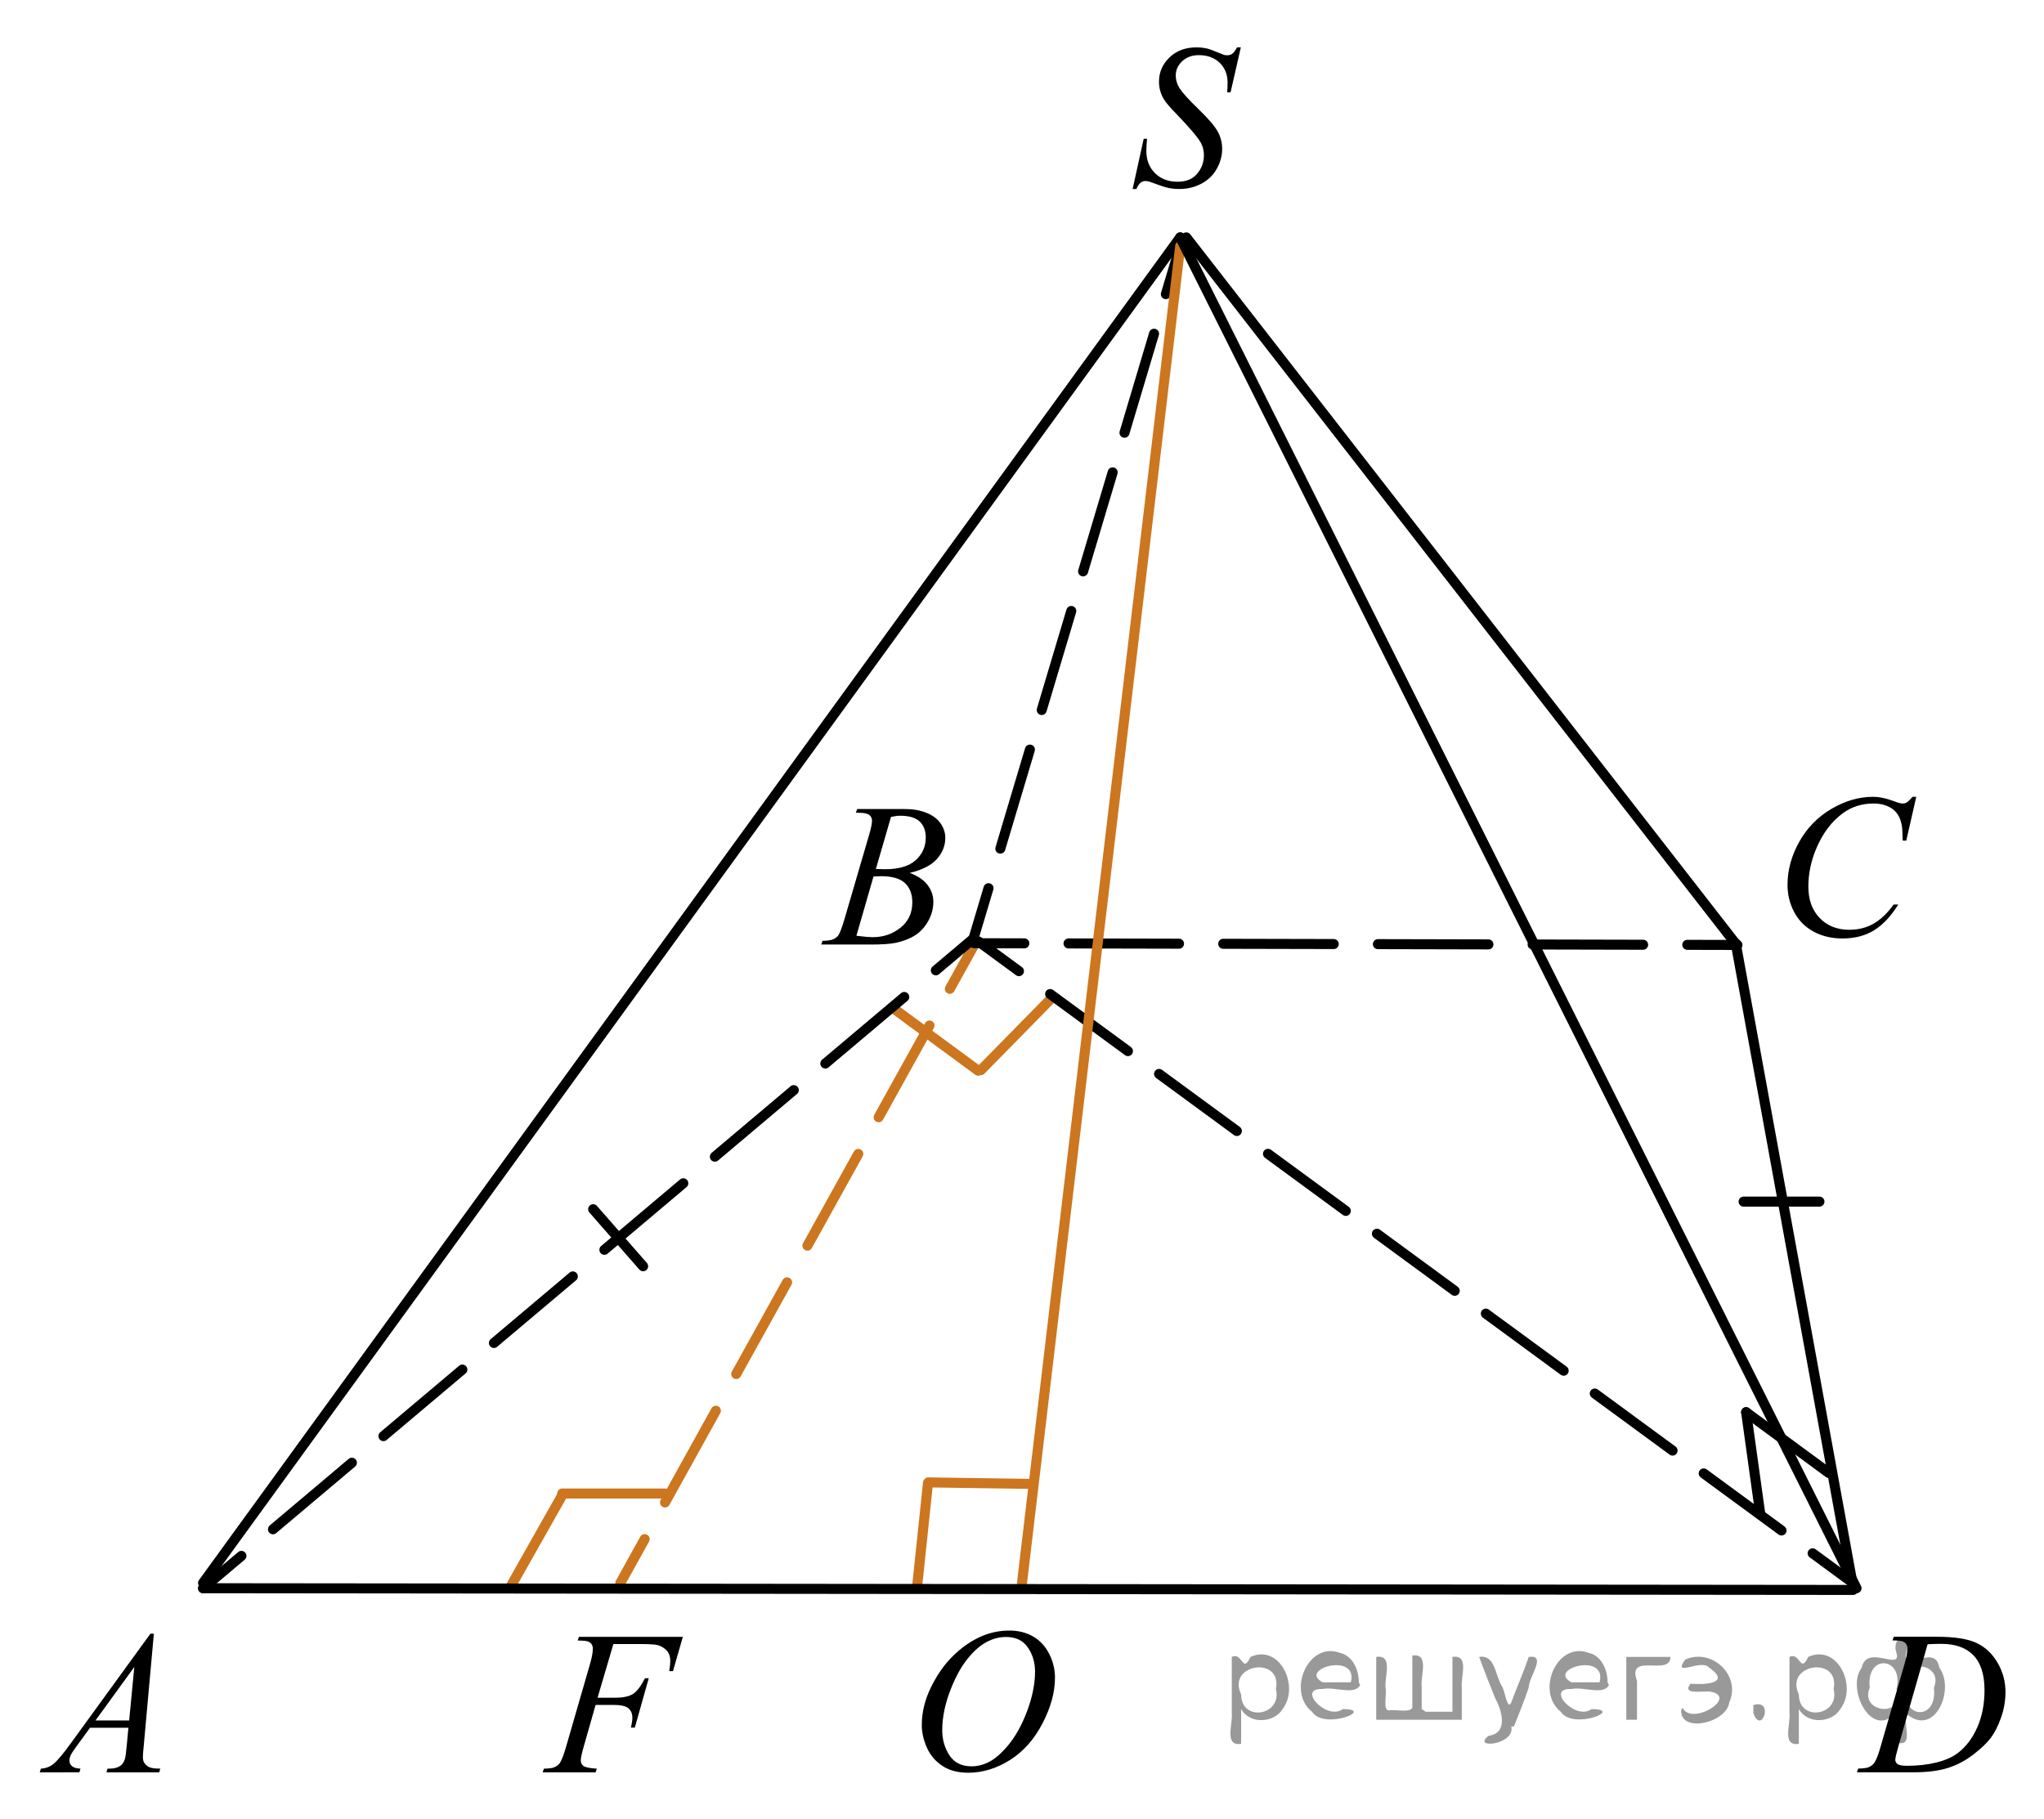 <?xml version="1.0" encoding="utf-8"?>
<!-- Generator: Adobe Illustrator 27.2.0, SVG Export Plug-In . SVG Version: 6.00 Build 0)  -->
<svg version="1.1" id="Слой_1" xmlns="http://www.w3.org/2000/svg" xmlns:xlink="http://www.w3.org/1999/xlink" x="0px" y="0px"
	 width="152.831px" height="136.036px" viewBox="0 0 152.831 136.036" enable-background="new 0 0 152.831 136.036"
	 xml:space="preserve">
<line fill="none" stroke="#CC761F" stroke-width="0.75" stroke-linecap="round" stroke-linejoin="round" stroke-miterlimit="10" x1="73.342" y1="80.019" x2="78.731" y2="74.532"/>
<line fill="none" stroke="#CC761F" stroke-width="0.75" stroke-linecap="round" stroke-linejoin="round" stroke-miterlimit="10" x1="66.948" y1="75.511" x2="73.141" y2="80.064"/>
<g>
	<g>
		
			<line fill="none" stroke="#CC761F" stroke-width="0.75" stroke-linecap="round" stroke-linejoin="round" x1="46.384" y1="118.37" x2="48.203" y2="115.091"/>
		
			<line fill="none" stroke="#CC761F" stroke-width="0.75" stroke-linecap="round" stroke-linejoin="round" stroke-dasharray="7.842,3.137" x1="49.724" y1="112.348" x2="70.26" y2="75.312"/>
		
			<line fill="none" stroke="#CC761F" stroke-width="0.75" stroke-linecap="round" stroke-linejoin="round" x1="71.021" y1="73.94" x2="72.839" y2="70.661"/>
	</g>
</g>
<line fill="none" stroke="#CC761F" stroke-width="0.75" stroke-linecap="round" stroke-linejoin="round" stroke-miterlimit="10" x1="38.254" y1="118.503" x2="42.037" y2="111.808"/>
<line fill="none" stroke="#CC761F" stroke-width="0.75" stroke-linecap="round" stroke-linejoin="round" stroke-miterlimit="10" x1="42.037" y1="111.679" x2="49.724" y2="111.679"/>
<g>
	<g>
		
			<line fill="none" stroke="#000000" stroke-width="0.75" stroke-linecap="round" stroke-linejoin="round" x1="15.184" y1="118.762" x2="18.051" y2="116.345"/>
		
			<line fill="none" stroke="#000000" stroke-width="0.75" stroke-linecap="round" stroke-linejoin="round" stroke-dasharray="7.718,3.087" x1="20.411" y1="114.354" x2="68.793" y2="73.554"/>
		
			<line fill="none" stroke="#000000" stroke-width="0.75" stroke-linecap="round" stroke-linejoin="round" x1="69.973" y1="72.559" x2="72.839" y2="70.141"/>
	</g>
</g>
<line fill="none" stroke="#000000" stroke-width="0.75" stroke-linecap="round" stroke-linejoin="round" stroke-miterlimit="8" x1="15.184" y1="118.37" x2="88.245" y2="17.751"/>
<line fill="none" stroke="#000000" stroke-width="0.75" stroke-linecap="round" stroke-linejoin="round" stroke-miterlimit="8" x1="138.555" y1="118.632" x2="129.78" y2="70.532"/>
<g>
	<g>
		
			<line fill="none" stroke="#000000" stroke-width="0.75" stroke-linecap="round" stroke-linejoin="round" x1="72.839" y1="70.532" x2="76.589" y2="70.541"/>
		
			<line fill="none" stroke="#000000" stroke-width="0.75" stroke-linecap="round" stroke-linejoin="round" stroke-dasharray="8.262,3.305" x1="79.894" y1="70.548" x2="124.507" y2="70.649"/>
		
			<line fill="none" stroke="#000000" stroke-width="0.75" stroke-linecap="round" stroke-linejoin="round" x1="126.16" y1="70.652" x2="129.91" y2="70.661"/>
	</g>
</g>
<g>
	<g>
		
			<line fill="none" stroke="#000000" stroke-width="0.75" stroke-linecap="round" stroke-linejoin="round" x1="138.555" y1="118.37" x2="135.532" y2="116.152"/>
		
			<line fill="none" stroke="#000000" stroke-width="0.75" stroke-linecap="round" stroke-linejoin="round" stroke-dasharray="7.215,2.886" x1="133.205" y1="114.445" x2="77.352" y2="73.474"/>
		
			<line fill="none" stroke="#000000" stroke-width="0.75" stroke-linecap="round" stroke-linejoin="round" x1="76.188" y1="72.62" x2="73.165" y2="70.402"/>
	</g>
</g>
<g>
	<g>
		
			<line fill="none" stroke="#000000" stroke-width="0.75" stroke-linecap="round" stroke-linejoin="round" x1="72.839" y1="70.012" x2="73.912" y2="66.418"/>
		
			<line fill="none" stroke="#000000" stroke-width="0.75" stroke-linecap="round" stroke-linejoin="round" stroke-dasharray="7.727,3.091" x1="74.796" y1="63.457" x2="86.73" y2="23.475"/>
		
			<line fill="none" stroke="#000000" stroke-width="0.75" stroke-linecap="round" stroke-linejoin="round" x1="87.172" y1="21.995" x2="88.245" y2="18.401"/>
	</g>
</g>
<line fill="none" stroke="#CC761F" stroke-width="0.75" stroke-linecap="round" stroke-linejoin="round" stroke-miterlimit="8" x1="88.245" y1="18.401" x2="76.415" y2="118.37"/>
<line fill="none" stroke="#000000" stroke-width="0.75" stroke-linecap="round" stroke-linejoin="round" stroke-miterlimit="8" x1="129.649" y1="70.402" x2="88.699" y2="17.751"/>
<line fill="none" stroke="#000000" stroke-width="0.75" stroke-linecap="round" stroke-linejoin="round" stroke-miterlimit="8" x1="138.814" y1="118.762" x2="88.245" y2="17.751"/>
<g>
	<g>
		<g>
			<g>
				<g>
					<g>
						<g>
							<g>
								<g>
									<g>
										<g>
											<g>
												<g>
													<g>
														<g>
															<g>
																<g>
																	<defs>
																		<rect id="SVGID_1_" y="118.616" width="15.125" height="16.694"/>
																	</defs>
																	<clipPath id="SVGID_00000107556632455893894630000004890095693034931107_">
																		<use xlink:href="#SVGID_1_"  overflow="visible"/>
																	</clipPath>
																	<g clip-path="url(#SVGID_00000107556632455893894630000004890095693034931107_)">
																		<g enable-background="new    ">
																			<path d="M11.504,122.164l-0.761,8.431c-0.04,0.394-0.059,0.652-0.059,0.777
																				c0,0.199,0.037,0.351,0.111,0.456c0.093,0.144,0.22,0.251,0.38,0.321
																				c0.16,0.069,0.429,0.104,0.809,0.104l-0.081,0.276H7.959l0.082-0.276h0.17
																				c0.32,0,0.581-0.07,0.783-0.209c0.143-0.095,0.253-0.252,0.333-0.472
																				c0.054-0.154,0.105-0.518,0.155-1.091l0.118-1.285H6.733l-1.019,1.397
																				c-0.231,0.314-0.377,0.539-0.435,0.676c-0.059,0.138-0.089,0.266-0.089,0.386
																				c0,0.159,0.064,0.296,0.192,0.41c0.128,0.115,0.34,0.178,0.635,0.188l-0.081,0.276H2.974
																				l0.082-0.276c0.364-0.015,0.685-0.139,0.964-0.37c0.278-0.231,0.693-0.727,1.244-1.483
																				l5.982-8.236L11.504,122.164L11.504,122.164z M10.042,124.652l-2.903,3.999h2.519L10.042,124.652z"
																				/>
																		</g>
																	</g>
																</g>
															</g>
														</g>
													</g>
												</g>
											</g>
										</g>
									</g>
								</g>
							</g>
						</g>
					</g>
				</g>
			</g>
		</g>
	</g>
</g>
<g>
	<g>
		<g>
			<g>
				<g>
					<g>
						<g>
							<g>
								<g>
									<g>
										<g>
											<g>
												<g>
													<g>
														<g>
															<g>
																<g>
																	<g>
																		<defs>
																			
																				<rect id="SVGID_00000014633126705757058140000004958914512079076503_" x="58.788" y="56.719" width="15.124" height="16.695"/>
																		</defs>
																		<clipPath id="SVGID_00000059288584870311941740000010343739296600461449_">
																			<use xlink:href="#SVGID_00000014633126705757058140000004958914512079076503_"  overflow="visible"/>
																		</clipPath>
																		<g clip-path="url(#SVGID_00000059288584870311941740000010343739296600461449_)">
																			<g enable-background="new    ">
																				<path d="M63.99,60.774l0.103-0.277h3.575c0.601,0,1.136,0.095,1.606,0.284s0.822,0.454,1.056,0.793
																					c0.234,0.339,0.351,0.697,0.351,1.076c0,0.583-0.208,1.109-0.624,1.58
																					c-0.416,0.471-1.094,0.818-2.034,1.042c0.606,0.231,1.051,0.534,1.336,0.912
																					c0.286,0.379,0.428,0.795,0.428,1.248c0,0.504-0.128,0.984-0.384,1.442
																					c-0.256,0.459-0.585,0.815-0.986,1.069c-0.401,0.254-0.885,0.44-1.451,0.56
																					c-0.404,0.085-1.034,0.127-1.891,0.127H61.405l0.096-0.276c0.384-0.01,0.645-0.048,0.783-0.112
																					c0.197-0.085,0.337-0.196,0.421-0.336c0.118-0.19,0.276-0.623,0.473-1.301l1.794-6.136
																					c0.153-0.519,0.229-0.882,0.229-1.091c0-0.185-0.068-0.33-0.203-0.438s-0.393-0.161-0.771-0.161
																					C64.142,60.781,64.064,60.779,63.99,60.774z M64.034,69.974c0.532,0.069,0.948,0.104,1.248,0.104
																					c0.768,0,1.449-0.234,2.042-0.703c0.593-0.468,0.89-1.103,0.89-1.905
																					c0-0.613-0.184-1.092-0.55-1.435s-0.959-0.516-1.776-0.516c-0.158,0-0.35,0.008-0.576,0.022
																					L64.034,69.974z M65.489,64.981c0.32,0.01,0.551,0.016,0.694,0.016
																					c1.024,0,1.786-0.227,2.286-0.677c0.499-0.451,0.75-1.015,0.75-1.692
																					c0-0.514-0.153-0.913-0.458-1.2c-0.305-0.286-0.792-0.43-1.462-0.43
																					c-0.177,0-0.403,0.03-0.679,0.09L65.489,64.981z"/>
																			</g>
																		</g>
																	</g>
																</g>
															</g>
														</g>
													</g>
												</g>
											</g>
										</g>
									</g>
								</g>
							</g>
						</g>
					</g>
				</g>
			</g>
		</g>
	</g>
</g>
<g>
	<g>
		<g>
			<g>
				<g>
					<g>
						<g>
							<g>
								<g>
									<g>
										<g>
											<g>
												<g>
													<g>
														<g>
															<g>
																<g>
																	<g>
																		<defs>
																			
																				<rect id="SVGID_00000041284579505165266950000018034940433123056776_" x="130.559" y="56.027" width="16.51" height="18.079"/>
																		</defs>
																		<clipPath id="SVGID_00000025427304324621202240000015631124690673847976_">
																			<use xlink:href="#SVGID_00000041284579505165266950000018034940433123056776_"  overflow="visible"/>
																		</clipPath>
																		<g clip-path="url(#SVGID_00000025427304324621202240000015631124690673847976_)">
																			<g enable-background="new    ">
																				<path d="M143.28,59.583l-0.747,3.279h-0.266l-0.03-0.822c-0.025-0.299-0.081-0.565-0.17-0.799
																					c-0.089-0.234-0.222-0.438-0.399-0.608c-0.177-0.172-0.401-0.307-0.672-0.403
																					c-0.271-0.098-0.571-0.146-0.901-0.146c-0.882,0-1.653,0.244-2.312,0.732
																					c-0.842,0.622-1.502,1.501-1.98,2.637c-0.394,0.935-0.591,1.885-0.591,2.846
																					c0,0.981,0.283,1.764,0.85,2.349c0.566,0.585,1.303,0.878,2.209,0.878
																					c0.685,0,1.294-0.154,1.829-0.464c0.535-0.309,1.031-0.784,1.489-1.426h0.348
																					c-0.542,0.871-1.143,1.512-1.803,1.923c-0.66,0.411-1.451,0.616-2.372,0.616
																					c-0.817,0-1.542-0.173-2.172-0.519c-0.631-0.347-1.111-0.833-1.441-1.461
																					c-0.33-0.627-0.495-1.302-0.495-2.023c0-1.105,0.293-2.182,0.879-3.227
																					c0.586-1.046,1.39-1.867,2.412-2.465s2.053-0.896,3.092-0.896c0.488,0,1.034,0.117,1.64,0.351
																					c0.266,0.1,0.458,0.149,0.576,0.149c0.118,0,0.222-0.024,0.31-0.074
																					c0.088-0.05,0.236-0.191,0.443-0.426L143.28,59.583L143.28,59.583z"/>
																			</g>
																		</g>
																	</g>
																</g>
															</g>
														</g>
													</g>
												</g>
											</g>
										</g>
									</g>
								</g>
							</g>
						</g>
					</g>
				</g>
			</g>
		</g>
	</g>
</g>
<g>
	<g>
		<g>
			<g>
				<g>
					<g>
						<g>
							<g>
								<g>
									<g>
										<g>
											<g>
												<g>
													<g>
														<g>
															<g>
																<g>
																	<g>
																		<defs>
																			
																				<rect id="SVGID_00000155849679831420845430000010559592701601474483_" x="136.324" y="118.613" width="16.507" height="16.699"/>
																		</defs>
																		<clipPath id="SVGID_00000108273857402998945420000001243827983614578073_">
																			<use xlink:href="#SVGID_00000155849679831420845430000010559592701601474483_"  overflow="visible"/>
																		</clipPath>
																		<g clip-path="url(#SVGID_00000108273857402998945420000001243827983614578073_)">
																			<g enable-background="new    ">
																				<path d="M141.506,122.669l0.089-0.277h3.199c1.355,0,2.358,0.157,3.011,0.472
																					c0.652,0.314,1.173,0.808,1.562,1.483c0.389,0.675,0.584,1.398,0.584,2.171
																					c0,0.662-0.112,1.307-0.336,1.932c-0.224,0.626-0.478,1.126-0.761,1.502
																					c-0.283,0.377-0.718,0.792-1.304,1.245c-0.586,0.453-1.222,0.788-1.906,1.005
																					s-1.539,0.325-2.563,0.325h-4.241l0.096-0.276c0.389-0.01,0.65-0.045,0.783-0.104
																					c0.197-0.085,0.342-0.199,0.435-0.344c0.143-0.21,0.303-0.631,0.48-1.264l1.773-6.128
																					c0.138-0.483,0.207-0.862,0.207-1.136c0-0.194-0.064-0.345-0.192-0.449
																					c-0.128-0.104-0.379-0.156-0.753-0.156L141.506,122.669L141.506,122.669z M144.128,122.952
																					l-2.172,7.586c-0.163,0.568-0.244,0.92-0.244,1.054c0,0.08,0.026,0.157,0.078,0.232
																					c0.052,0.074,0.122,0.124,0.21,0.149c0.128,0.045,0.335,0.067,0.621,0.067
																					c0.773,0,1.491-0.081,2.153-0.243c0.663-0.162,1.206-0.402,1.629-0.722
																					c0.601-0.463,1.081-1.101,1.44-1.913s0.54-1.736,0.54-2.772c0-1.171-0.276-2.042-0.828-2.612
																					s-1.357-0.856-2.416-0.856C144.88,122.922,144.542,122.932,144.128,122.952z"/>
																			</g>
																		</g>
																	</g>
																</g>
															</g>
														</g>
													</g>
												</g>
											</g>
										</g>
									</g>
								</g>
							</g>
						</g>
					</g>
				</g>
			</g>
		</g>
	</g>
</g>
<g>
	<g>
		<g>
			<g>
				<g>
					<g>
						<g>
							<g>
								<g>
									<g>
										<g>
											<g>
												<g>
													<g>
														<g>
															<g>
																<g>
																	<g>
																		<defs>
																			
																				<rect id="SVGID_00000006683148124332670260000004351234214542870430_" x="37.965" y="118.614" width="16.507" height="16.697"/>
																		</defs>
																		<clipPath id="SVGID_00000143591514797339749660000012472340585223255444_">
																			<use xlink:href="#SVGID_00000006683148124332670260000004351234214542870430_"  overflow="visible"/>
																		</clipPath>
																		<g clip-path="url(#SVGID_00000143591514797339749660000012472340585223255444_)">
																			<g enable-background="new    ">
																				<path d="M45.863,122.936l-1.182,4.014h1.315c0.591,0,1.033-0.092,1.326-0.276
																					s0.595-0.578,0.905-1.182h0.281l-1.042,3.692H47.171c0.074-0.299,0.111-0.545,0.111-0.739
																					c0-0.304-0.1-0.54-0.299-0.707c-0.199-0.166-0.572-0.25-1.119-0.25h-1.33l-0.872,3.057
																					c-0.158,0.543-0.236,0.904-0.236,1.084c0,0.185,0.067,0.326,0.203,0.426
																					c0.135,0.1,0.467,0.167,0.994,0.202l-0.089,0.276h-3.96l0.096-0.276
																					c0.384-0.01,0.64-0.045,0.769-0.104c0.197-0.085,0.342-0.199,0.435-0.344
																					c0.133-0.205,0.29-0.626,0.473-1.264l1.766-6.106c0.143-0.493,0.214-0.88,0.214-1.158
																					c0-0.13-0.032-0.241-0.096-0.333s-0.159-0.161-0.284-0.206c-0.126-0.044-0.376-0.066-0.75-0.066
																					l0.088-0.277h7.772l-0.739,2.564h-0.281c0.054-0.31,0.081-0.564,0.081-0.763
																					c0-0.329-0.09-0.589-0.27-0.781c-0.18-0.191-0.41-0.327-0.691-0.407
																					c-0.197-0.05-0.638-0.075-1.322-0.075L45.863,122.936L45.863,122.936L45.863,122.936z"/>
																			</g>
																		</g>
																	</g>
																</g>
															</g>
														</g>
													</g>
												</g>
											</g>
										</g>
									</g>
								</g>
							</g>
						</g>
					</g>
				</g>
			</g>
		</g>
	</g>
</g>
<g>
	<g>
		<g>
			<g>
				<g>
					<g>
						<g>
							<g>
								<g>
									<g>
										<g>
											<g>
												<g>
													<g>
														<g>
															<g>
																<g>
																	<g>
																		<defs>
																			
																				<rect id="SVGID_00000165924352912075054060000005340898543211883434_" x="81.827" y="0" width="13.744" height="18.078"/>
																		</defs>
																		<clipPath id="SVGID_00000095313061714483609030000003039802272673473422_">
																			<use xlink:href="#SVGID_00000165924352912075054060000005340898543211883434_"  overflow="visible"/>
																		</clipPath>
																		<g clip-path="url(#SVGID_00000095313061714483609030000003039802272673473422_)">
																			<g enable-background="new    ">
																				<path d="M84.687,14.135l0.827-3.757h0.251c-0.035,0.363-0.052,0.665-0.052,0.903
																					c0,0.683,0.215,1.238,0.646,1.666c0.431,0.429,0.993,0.643,1.687,0.643
																					c0.644,0,1.134-0.2,1.469-0.602c0.335-0.4,0.502-0.862,0.502-1.386
																					c0-0.338-0.077-0.646-0.229-0.926c-0.231-0.413-0.849-1.141-1.853-2.181
																					c-0.487-0.498-0.799-0.869-0.937-1.113c-0.227-0.403-0.34-0.826-0.34-1.27
																					c0-0.707,0.261-1.312,0.783-1.815c0.521-0.503,1.191-0.754,2.008-0.754
																					c0.275,0,0.536,0.027,0.782,0.082c0.152,0.029,0.431,0.129,0.834,0.299
																					c0.286,0.114,0.443,0.177,0.473,0.186c0.069,0.015,0.145,0.022,0.229,0.022
																					c0.143,0,0.266-0.037,0.369-0.112c0.103-0.074,0.224-0.233,0.361-0.477h0.281l-0.768,3.36h-0.251
																					c0.019-0.298,0.029-0.54,0.029-0.724c0-0.603-0.197-1.096-0.59-1.48
																					c-0.394-0.383-0.913-0.575-1.558-0.575c-0.512,0-0.928,0.152-1.248,0.456s-0.48,0.654-0.48,1.053
																					c0,0.349,0.102,0.682,0.307,0.997c0.204,0.316,0.674,0.832,1.41,1.547
																					c0.736,0.714,1.212,1.272,1.428,1.673c0.217,0.4,0.325,0.828,0.325,1.28
																					c0,0.514-0.134,1.01-0.402,1.49c-0.269,0.48-0.653,0.854-1.155,1.117
																					s-1.051,0.396-1.647,0.396c-0.295,0-0.571-0.027-0.827-0.082s-0.664-0.19-1.225-0.403
																					c-0.192-0.075-0.352-0.112-0.48-0.112c-0.29,0-0.517,0.199-0.679,0.598h-0.28L84.687,14.135
																					L84.687,14.135z"/>
																			</g>
																		</g>
																	</g>
																</g>
															</g>
														</g>
													</g>
												</g>
											</g>
										</g>
									</g>
								</g>
							</g>
						</g>
					</g>
				</g>
			</g>
		</g>
	</g>
</g>
<g>
	<g>
		<g>
			<g>
				<g>
					<g>
						<g>
							<g>
								<g>
									<g>
										<g>
											<g>
												<g>
													<g>
														<g>
															<g>
																<g>
																	<g>
																		<g>
																			<defs>
																				
																					<rect id="SVGID_00000173127291704130426890000015150852937746229431_" x="65.95" y="118.37" width="16.511" height="18.146"/>
																			</defs>
																			<clipPath id="SVGID_00000063621518071463123950000013825902872882723472_">
																				<use xlink:href="#SVGID_00000173127291704130426890000015150852937746229431_"  overflow="visible"/>
																			</clipPath>
																			<g clip-path="url(#SVGID_00000063621518071463123950000013825902872882723472_)">
																				<g enable-background="new    ">
																					<path d="M75.475,121.928c0.665,0,1.253,0.146,1.766,0.44c0.512,0.292,0.914,0.725,1.205,1.297
																						c0.29,0.572,0.435,1.166,0.435,1.78c0,1.09-0.311,2.233-0.935,3.43
																						c-0.623,1.197-1.437,2.111-2.441,2.741c-1.005,0.63-2.044,0.944-3.118,0.944
																						c-0.773,0-1.419-0.174-1.939-0.521c-0.52-0.347-0.904-0.806-1.153-1.375
																						c-0.248-0.57-0.373-1.122-0.373-1.657c0-0.95,0.225-1.889,0.676-2.815s0.989-1.702,1.615-2.324
																						c0.625-0.622,1.292-1.101,2.002-1.435S74.677,121.928,75.475,121.928z M75.224,122.408
																						c-0.493,0-0.974,0.124-1.444,0.371c-0.471,0.247-0.938,0.652-1.4,1.215
																						c-0.463,0.561-0.879,1.298-1.248,2.208c-0.453,1.119-0.68,2.177-0.68,3.171
																						c0,0.71,0.18,1.338,0.54,1.886c0.359,0.547,0.911,0.821,1.655,0.821
																						c0.448,0,0.888-0.113,1.319-0.338c0.431-0.225,0.88-0.609,1.348-1.154
																						c0.586-0.685,1.079-1.559,1.478-2.62c0.399-1.062,0.599-2.054,0.599-2.973
																						c0-0.68-0.18-1.281-0.54-1.804C76.489,122.669,75.948,122.408,75.224,122.408z"/>
																				</g>
																			</g>
																		</g>
																	</g>
																</g>
															</g>
														</g>
													</g>
												</g>
											</g>
										</g>
									</g>
								</g>
							</g>
						</g>
					</g>
				</g>
			</g>
		</g>
	</g>
</g>
<line fill="none" stroke="#000000" stroke-width="0.75" stroke-linecap="round" stroke-linejoin="round" stroke-miterlimit="8" x1="136.04" y1="89.853" x2="130.37" y2="89.853"/>
<line fill="none" stroke="#000000" stroke-width="0.75" stroke-linecap="round" stroke-linejoin="round" stroke-miterlimit="8" x1="44.351" y1="90.421" x2="48.086" y2="94.686"/>
<line fill="none" stroke="#000000" stroke-width="0.75" stroke-linecap="round" stroke-linejoin="round" stroke-miterlimit="10" x1="131.617" y1="113.217" x2="130.559" y2="105.6"/>
<line fill="none" stroke="#000000" stroke-width="0.75" stroke-linecap="round" stroke-linejoin="round" stroke-miterlimit="10" x1="130.559" y1="105.6" x2="136.753" y2="110.153"/>
<line fill="none" stroke="#CC761F" stroke-width="0.75" stroke-linecap="round" stroke-linejoin="round" x1="68.583" y1="118.546" x2="69.385" y2="110.905"/>
<line fill="none" stroke="#CC761F" stroke-width="0.75" stroke-linecap="round" stroke-linejoin="round" x1="69.414" y1="110.85" x2="77.095" y2="110.961"/>
<line fill="none" stroke="#000000" stroke-width="0.75" stroke-linecap="round" stroke-linejoin="round" stroke-miterlimit="8" x1="15.184" y1="118.762" x2="138.555" y2="118.891"/>
<g style="stroke:none;fill:#000;fill-opacity:0.4" > <path d="m 92.8,127.9 c 0,0.8 0,1.6 0,2.5 -1.3,0.2 -0.6,-1.5 -0.7,-2.3 0,-1.4 0,-2.8 0,-4.2 0.8,-0.4 0.8,1.3 1.4,0.0 2.2,-1.0 3.7,2.2 2.4,3.9 -0.6,1.0 -2.4,1.2 -3.1,0.0 z m 2.6,-1.6 c 0.5,-2.5 -3.7,-1.9 -2.6,0.4 0.0,2.1 3.1,1.6 2.6,-0.4 z" /> <path d="m 101.7,126.0 c -0.4,0.8 -1.9,0.1 -2.8,0.3 -2.0,-0.1 0.3,2.4 1.5,1.5 2.5,0.0 -1.4,1.6 -2.3,0.2 -1.9,-1.5 -0.3,-5.3 2.1,-4.4 0.9,0.2 1.4,1.2 1.4,2.2 z m -0.7,-0.2 c 0.6,-2.3 -4.0,-1.0 -2.1,0.0 0.7,0 1.4,-0.0 2.1,-0.0 z" /> <path d="m 106.6,128.0 c 0.6,0 1.3,0 2.0,0 0,-1.3 0,-2.7 0,-4.1 1.3,-0.2 0.6,1.5 0.7,2.3 0,0.8 0,1.6 0,2.4 -2.1,0 -4.2,0 -6.4,0 0,-1.5 0,-3.1 0,-4.7 1.3,-0.2 0.6,1.5 0.7,2.3 0.1,0.5 -0.2,1.6 0.2,1.7 0.5,-0.1 1.6,0.2 1.8,-0.2 0,-1.3 0,-2.6 0,-3.9 1.3,-0.2 0.6,1.5 0.7,2.3 0,0.5 0,1.1 0,1.7 z" /> <path d="m 113.0,129.1 c 0.3,1.4 -3.0,1.7 -1.7,0.7 1.5,-0.2 1.0,-1.9 0.5,-2.8 -0.4,-1.0 -0.8,-2.0 -1.2,-3.1 1.2,-0.2 1.2,1.4 1.7,2.2 0.2,0.2 0.4,1.9 0.7,1.2 0.4,-1.1 0.9,-2.2 1.3,-3.4 1.4,-0.2 0.0,1.5 -0.0,2.3 -0.3,0.9 -0.7,1.9 -1.1,2.9 z" /> <path d="m 120.3,126.0 c -0.4,0.8 -1.9,0.1 -2.8,0.3 -2.0,-0.1 0.3,2.4 1.5,1.5 2.5,0.0 -1.4,1.6 -2.3,0.2 -1.9,-1.5 -0.3,-5.3 2.1,-4.4 0.9,0.2 1.4,1.2 1.4,2.2 z m -0.7,-0.2 c 0.6,-2.3 -4.0,-1.0 -2.1,0.0 0.7,0 1.4,-0.0 2.1,-0.0 z" /> <path d="m 121.6,128.6 c 0,-1.5 0,-3.1 0,-4.7 1.1,0 2.2,0 3.3,0 0.0,1.5 -3.3,-0.4 -2.5,1.8 0,0.9 0,1.9 0,2.9 -0.2,0 -0.5,0 -0.7,0 z" /> <path d="m 125.8,127.7 c 0.7,1.4 4.2,-0.8 2.1,-1.2 -0.5,-0.1 -2.2,0.3 -1.5,-0.6 1.0,0.1 3.1,0.0 1.4,-1.2 -0.6,-0.7 -2.8,0.8 -1.8,-0.6 2.0,-0.9 4.2,1.2 3.3,3.2 -0.2,1.5 -3.5,2.3 -3.6,0.7 l 0,-0.1 0,-0.0 0,0 z" /> <path d="m 131.1,127.5 c 1.6,-0.5 0.6,2.3 -0.0,0.6 -0.0,-0.2 0.0,-0.4 0.0,-0.6 z" /> <path d="m 134.5,127.9 c 0,0.8 0,1.6 0,2.5 -1.3,0.2 -0.6,-1.5 -0.7,-2.3 0,-1.4 0,-2.8 0,-4.2 0.8,-0.4 0.8,1.3 1.4,0.0 2.2,-1.0 3.7,2.2 2.4,3.9 -0.6,1.0 -2.4,1.2 -3.1,0.0 z m 2.6,-1.6 c 0.5,-2.5 -3.7,-1.9 -2.6,0.4 0.0,2.1 3.1,1.6 2.6,-0.4 z" /> <path d="m 139.8,126.2 c -0.8,1.9 2.7,2.3 2.0,0.1 0.6,-2.4 -2.3,-2.7 -2.0,-0.1 z m 2.0,4.2 c 0,-0.8 0,-1.6 0,-2.4 -1.8,2.2 -3.8,-1.7 -2.6,-3.3 0.4,-1.8 3.0,0.3 2.6,-1.1 -0.4,-1.1 0.9,-1.8 0.8,-0.3 -0.7,2.2 2.1,-0.6 2.4,1.4 1.2,1.6 -0.3,5.2 -2.4,3.5 -0.4,0.6 0.6,2.5 -0.8,2.1 z m 2.8,-4.2 c 0.8,-1.9 -2.7,-2.3 -2.0,-0.1 -0.6,2.4 2.3,2.7 2.0,0.1 z" /> </g></svg>

<!--File created and owned by https://sdamgia.ru. Copying is prohibited. All rights reserved.-->
